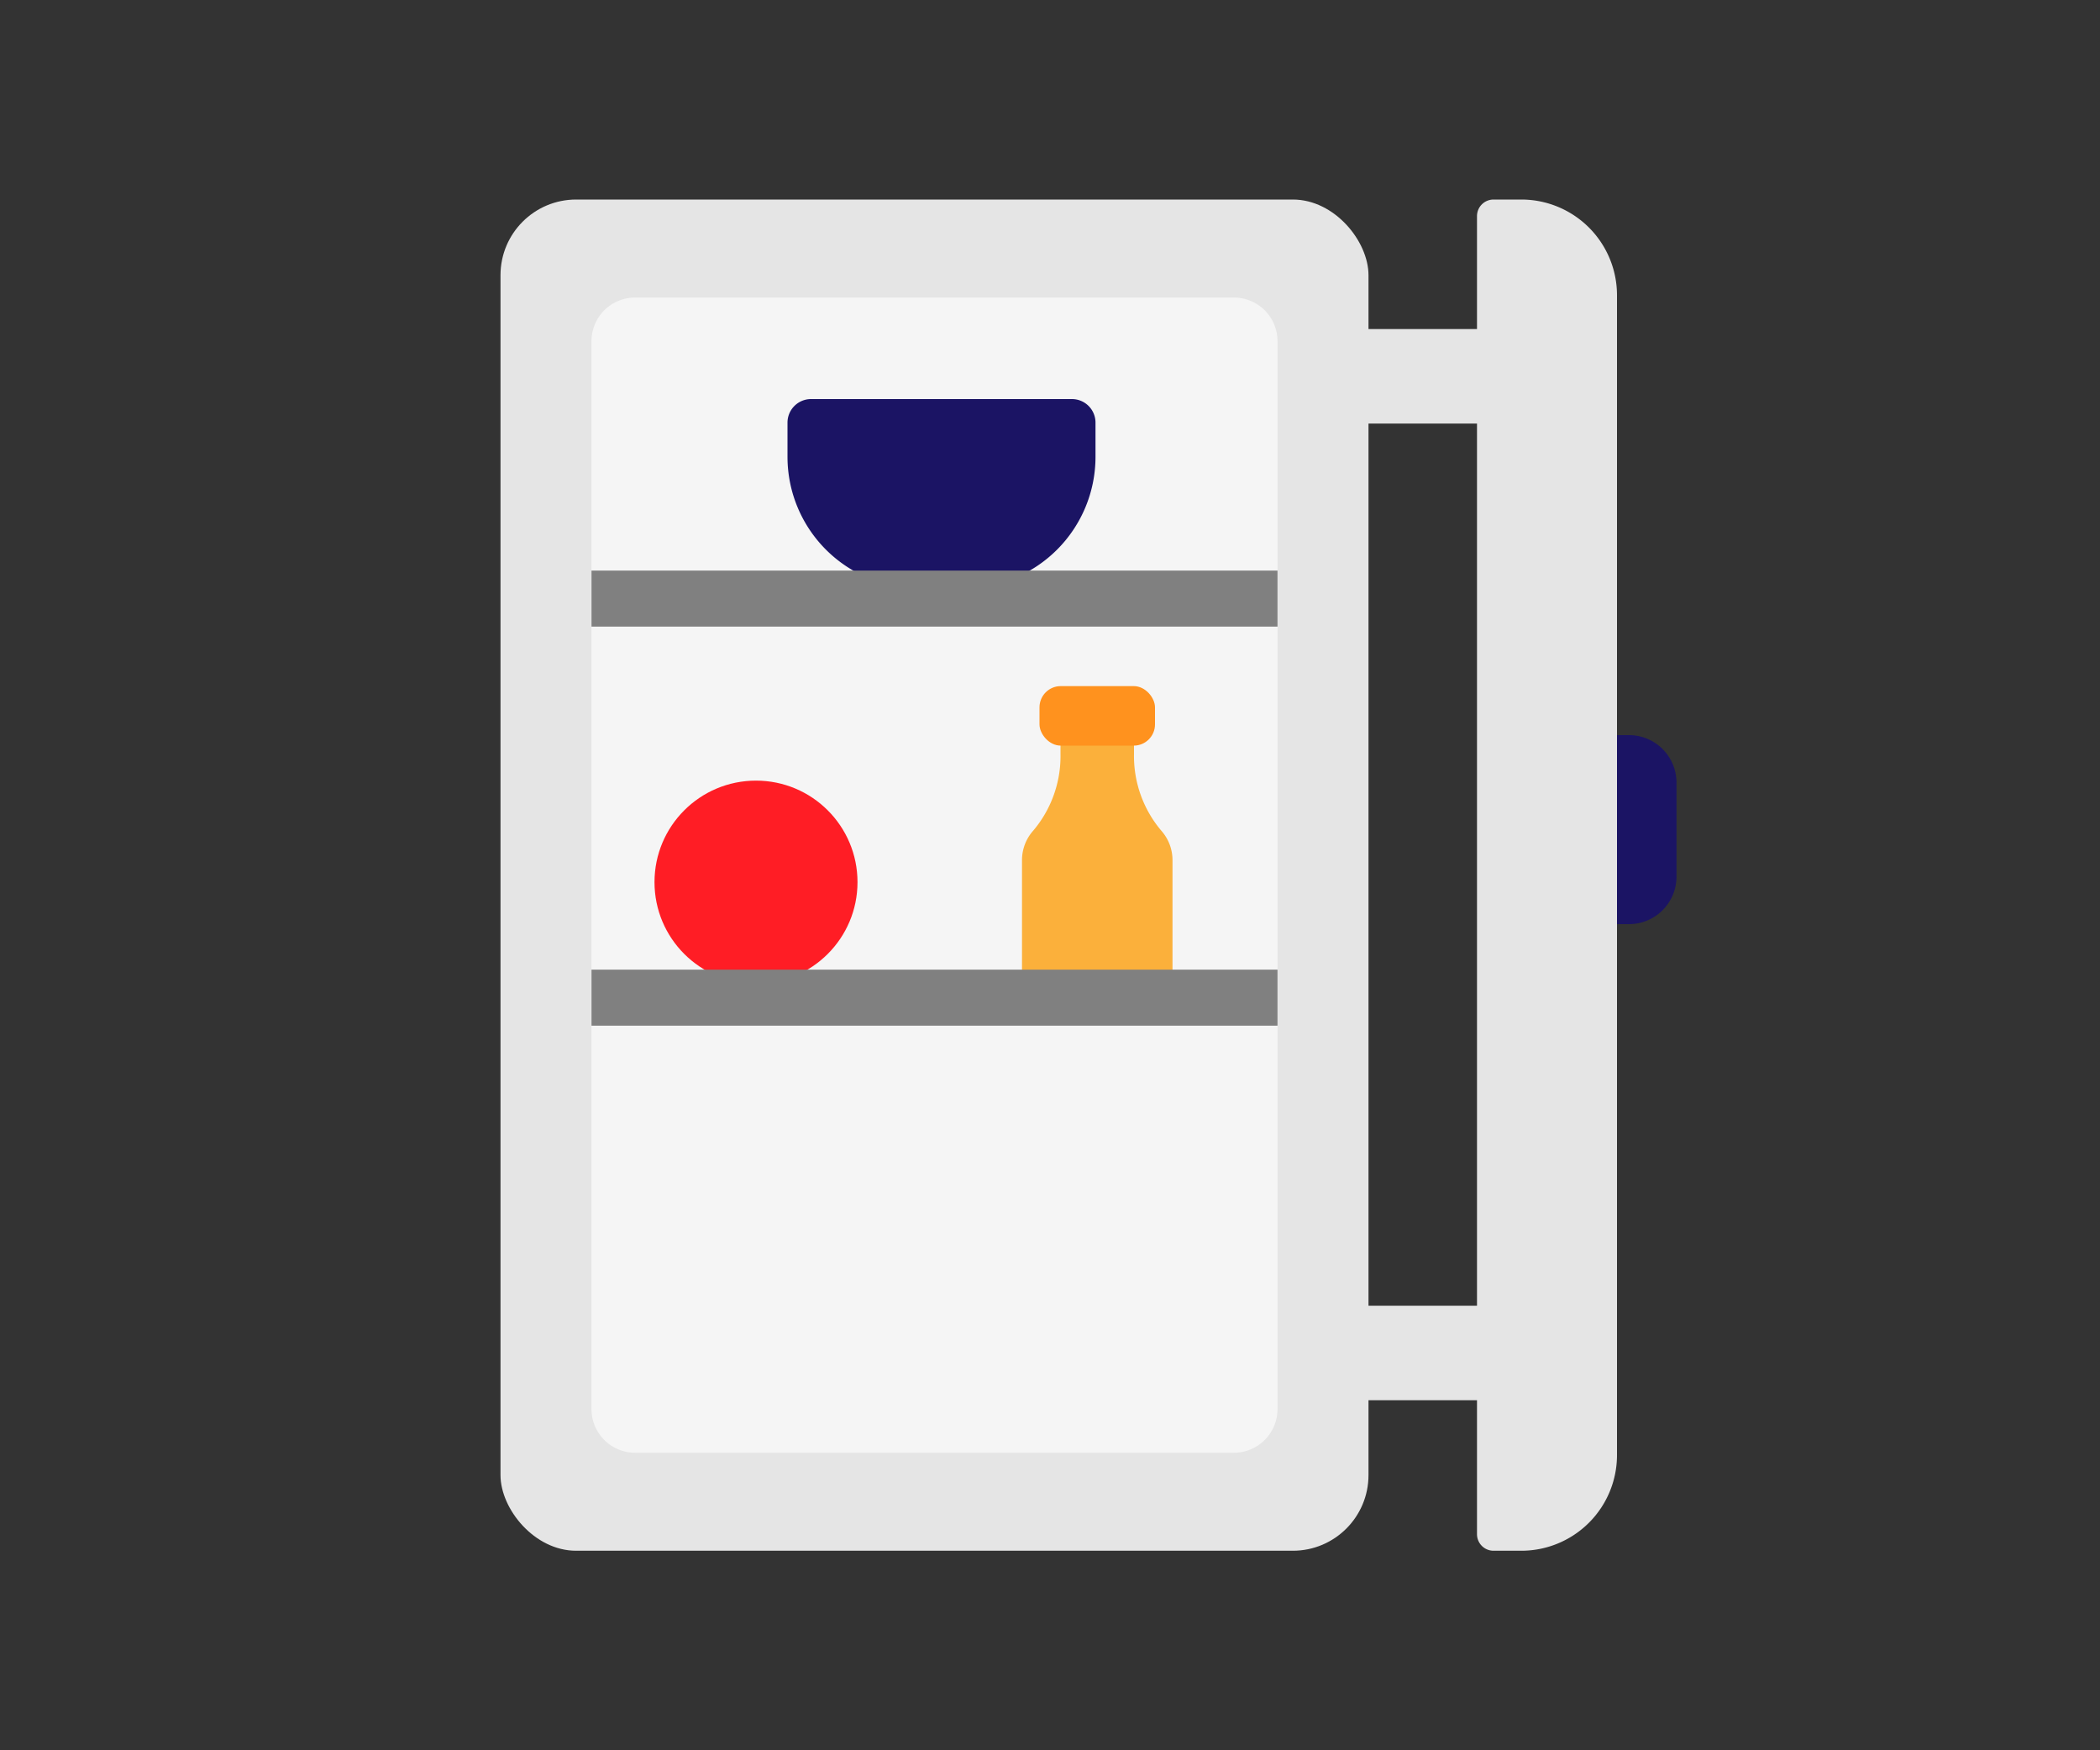 <svg id="Esiplaan" xmlns="http://www.w3.org/2000/svg" viewBox="0 0 600 500"><rect x="0" y="0" width="600" height="500" fill="#333333" stroke="none"/><defs><style>.cls-1{fill:#1b1464;}.cls-2{fill:#e5e5e5;}.cls-3{fill:#f5f5f5;}.cls-4{fill:#ff1d25;}.cls-5{fill:#fbb03b;}.cls-6{fill:#ff921e;}.cls-7{fill:gray;}</style></defs><path class="cls-1" d="M456,210h9.423A13.577,13.577,0,0,1,479,223.577v26.846A13.577,13.577,0,0,1,465.423,264H456a0,0,0,0,1,0,0V210A0,0,0,0,1,456,210Z"/><rect class="cls-2" x="143" y="57" width="248" height="386" rx="21.615"/><path class="cls-2" d="M426.731,57h7.923A27.346,27.346,0,0,1,462,84.346V415.654A27.346,27.346,0,0,1,434.654,443h-7.923A4.731,4.731,0,0,1,422,438.269V61.731A4.731,4.731,0,0,1,426.731,57Z"/><rect class="cls-2" x="381" y="373" width="49" height="27"/><rect class="cls-2" x="381" y="94" width="49" height="27"/><path class="cls-3" d="M181.46,85H352.54A12.46,12.46,0,0,1,365,97.46V402.54A12.46,12.46,0,0,1,352.54,415H181.46A12.46,12.46,0,0,1,169,402.54V97.46A12.46,12.46,0,0,1,181.46,85Z"/><circle class="cls-4" cx="216" cy="252" r="29"/><path class="cls-1" d="M231.731,114h74.538A6.731,6.731,0,0,1,313,120.731V130.5A37.5,37.5,0,0,1,275.5,168h-13A37.5,37.5,0,0,1,225,130.5v-9.769A6.731,6.731,0,0,1,231.731,114Z"/><path class="cls-5" d="M324,215.462V209H303v6.462a32.959,32.959,0,0,1-7.829,21.87A12.654,12.654,0,0,0,292,245.731V280h43V245.731a12.654,12.654,0,0,0-3.171-8.398A32.959,32.959,0,0,1,324,215.462Z"/><rect class="cls-6" x="297" y="196" width="33" height="17" rx="6.064"/><rect class="cls-7" x="169" y="163" width="196" height="16"/><rect class="cls-7" x="169" y="277" width="196" height="16"/></svg>